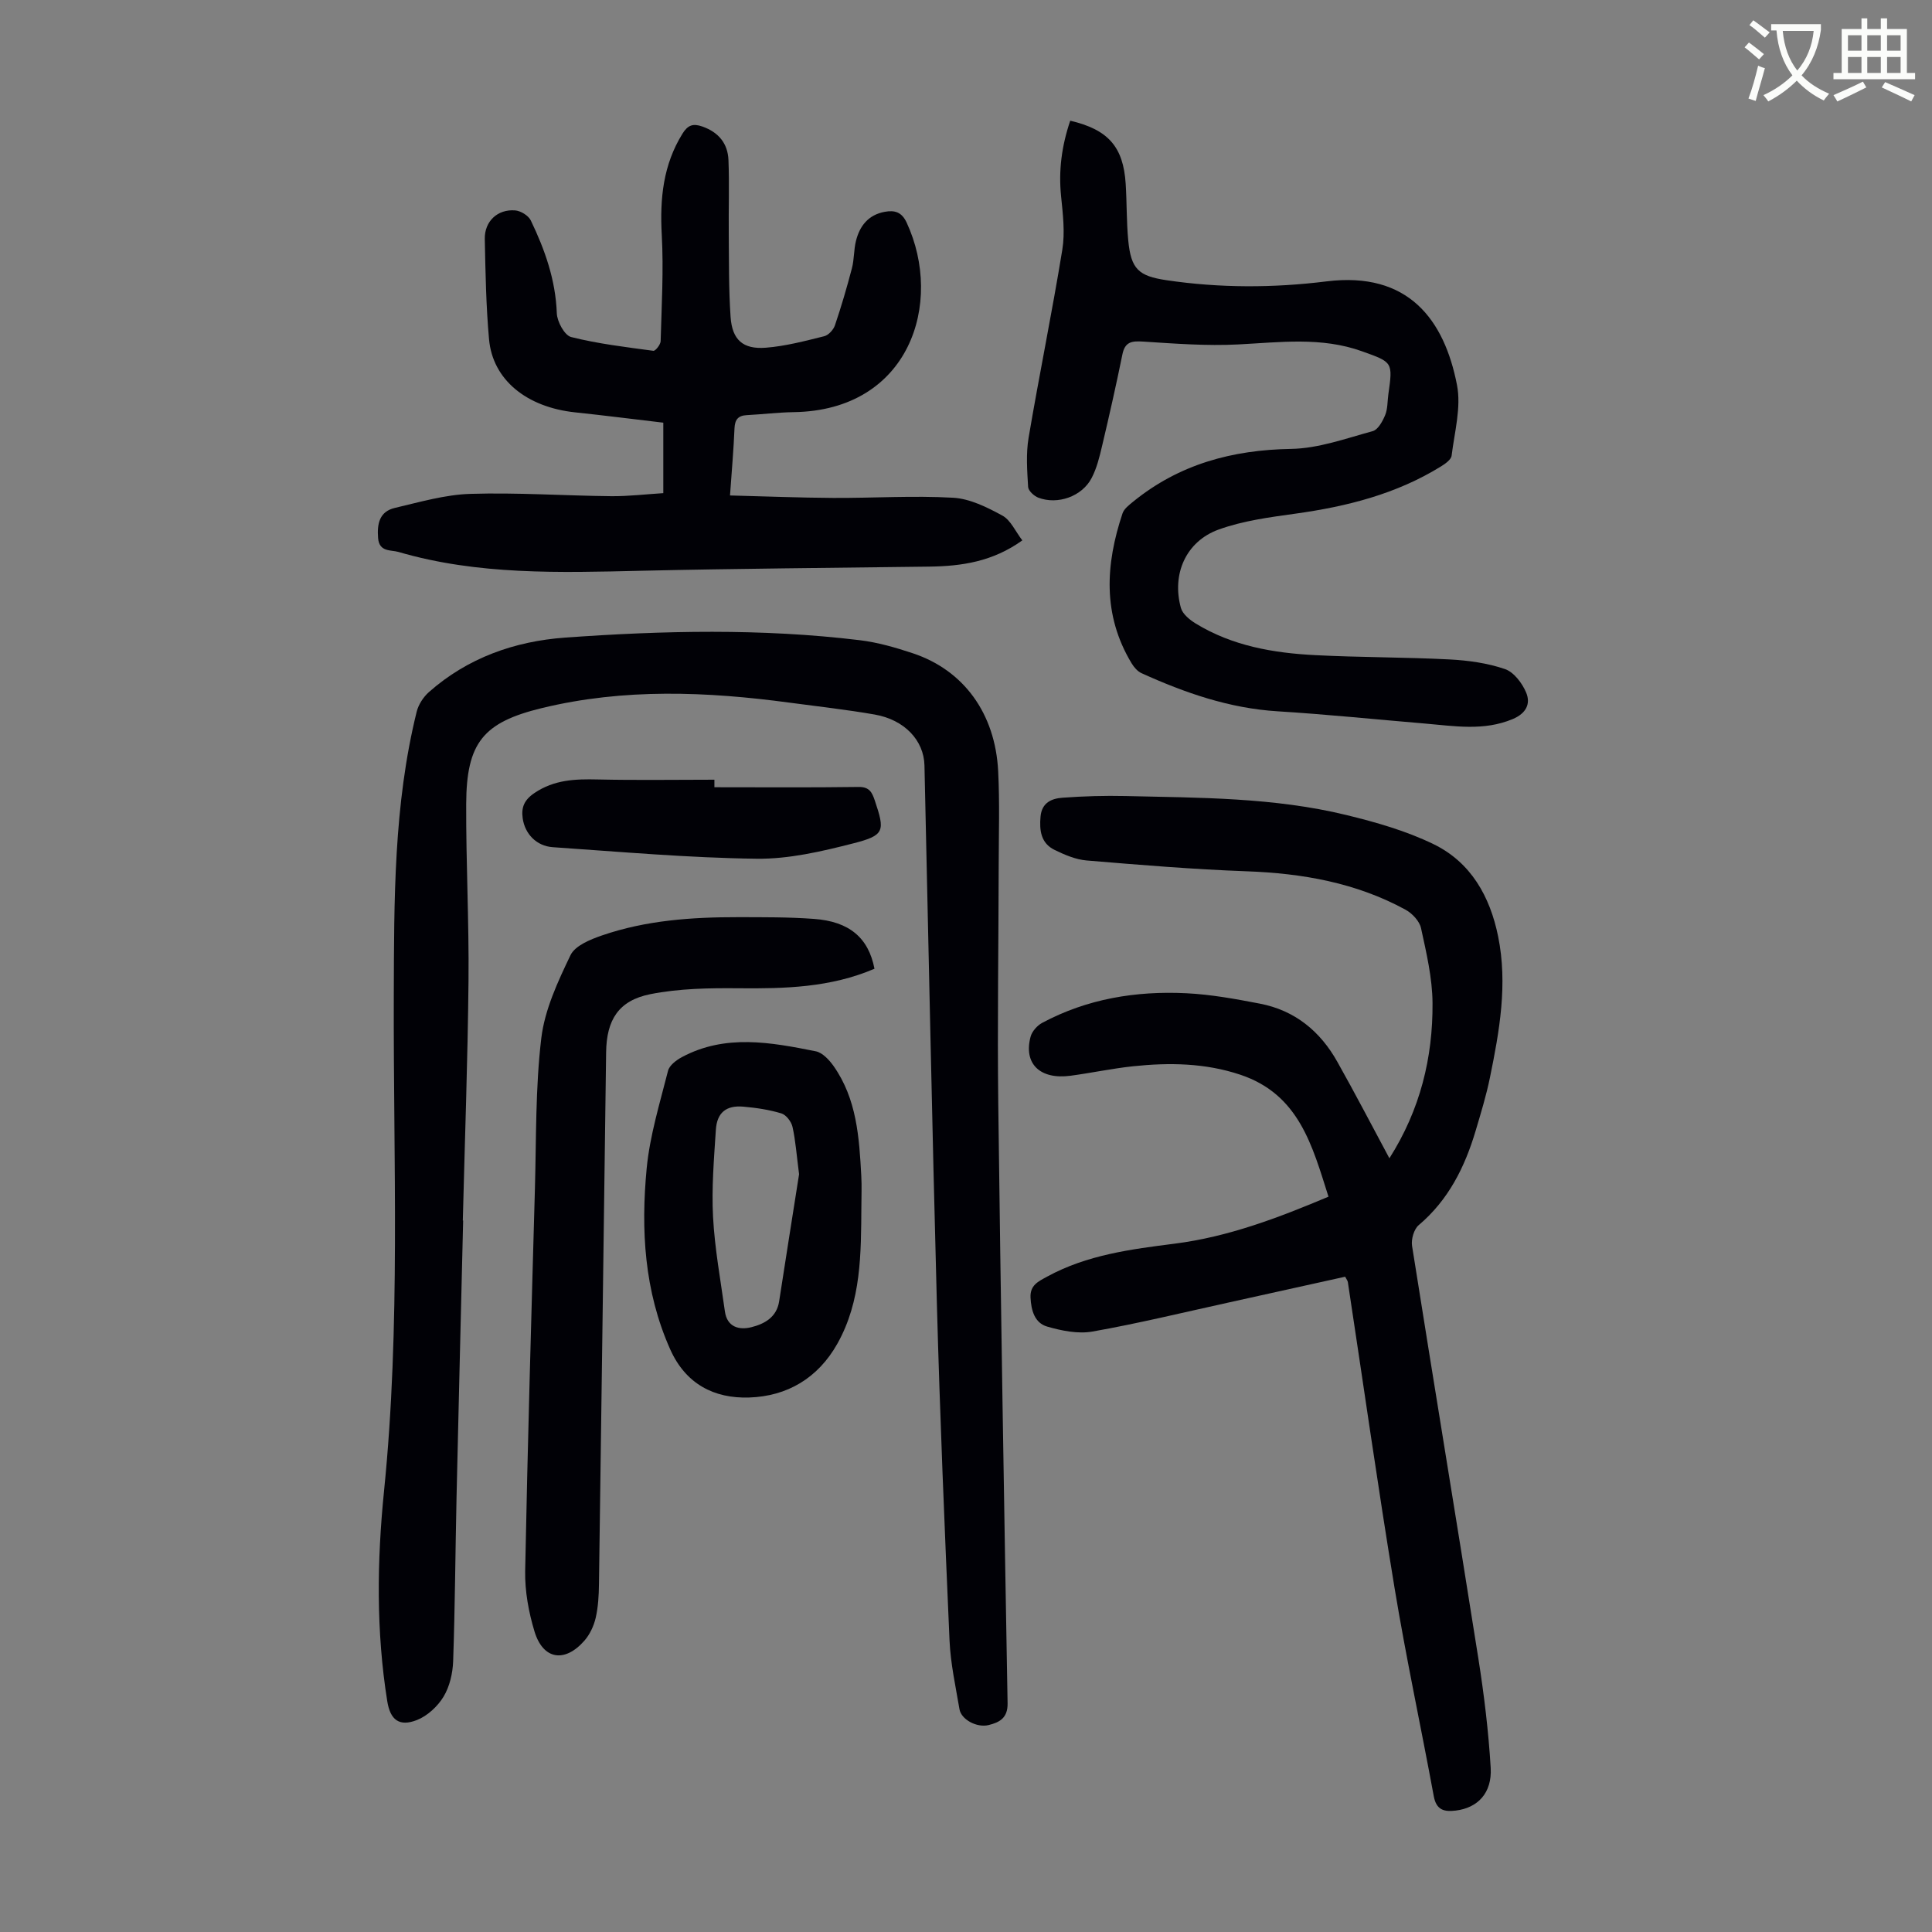 <svg enable-background="new 0 0 400 400" viewBox="0 0 400 400" xmlns="http://www.w3.org/2000/svg"><rect x="0" y="0" width="400" height="400" fill="#808080" stroke="none"/><path d="m362.1 8.8c1.1.8 2.1 1.6 3.1 2.4l-1 1.1c-1.3-1.1-2.3-2-3-2.5zm1.9 4.8c.5.2.9.4 1.4.5-.6 2.3-1.3 4.5-1.9 6.8l-1.5-.5c.8-2.1 1.4-4.3 2-6.8zm-1-9.4c1.3.9 2.4 1.8 3.4 2.5l-1 1.1c-1.4-1.2-2.4-2.1-3.2-2.6zm3.7 2.2v-1.4h10.3v1.2c-.5 3.6-1.8 6.8-4 9.4 1.5 1.6 3.4 2.8 5.7 3.8-.3.4-.7.8-1.1 1.4-2.3-1.1-4.1-2.5-5.6-4.1-1.6 1.6-3.6 3.1-5.9 4.3-.3-.5-.7-.9-1-1.3 2.4-1.1 4.4-2.5 6-4.1-1.9-2.5-3-5.6-3.3-9.3h-1.1zm8.8 0h-6.4c.3 3.3 1.3 6 3 8.2 2-2.3 3.1-5.1 3.4-8.2z" fill="#fbfcfa"/><path d="m385.3 3.8h1.3v2.2h2.8v-2.2h1.3v2.2h4.1v9.1h1.7v1.3h-16.9v-1.3h1.7v-9.1h4.1v-2.2zm.4 13.1.7 1.2c-1.8.9-3.8 1.9-6 2.9-.2-.4-.5-.8-.8-1.3 2.3-1 4.3-1.9 6.1-2.8zm-3.1-6.4h2.8v-3.2h-2.8zm0 4.6h2.8v-3.3h-2.8zm4-4.6h2.8v-3.2h-2.8zm0 4.6h2.8v-3.3h-2.8zm3.7 1.9c2.1.9 4.1 1.8 6.1 2.7l-.7 1.3c-2.2-1.1-4.2-2-6.1-2.9zm3.2-9.7h-2.8v3.2h2.8zm-2.8 7.8h2.8v-3.3h-2.8z" fill="#fbfcfa"/><g fill="#010106"><path d="m95.89 252.69c-.46 19.13-.94 38.26-1.37 57.39-.25 11.28-.31 22.57-.7 33.85-.09 2.5-.72 5.25-1.99 7.35-1.22 2.02-3.35 3.99-5.52 4.84-3.64 1.42-5.51-.02-6.13-3.89-2.32-14.47-2.13-29.09-.67-43.53 3.46-34.18 1.9-68.41 2.02-102.63.07-19.7-.04-39.41 4.74-58.72.37-1.48 1.38-3.04 2.53-4.06 8.03-7.1 17.77-10.53 28.18-11.28 20.32-1.46 40.69-1.92 60.98.53 3.74.45 7.46 1.52 11.05 2.72 10.53 3.51 17.05 12.46 17.65 24.41.33 6.47.12 12.98.11 19.47-.03 16.44-.29 32.88-.09 49.32.51 41.4 1.2 82.8 1.93 124.2.05 3.06-1.7 3.94-3.9 4.49-2.49.62-5.7-1.16-6.06-3.27-.8-4.73-1.85-9.47-2.06-14.24-1.02-23.24-1.99-46.48-2.62-69.74-1-37.14-1.72-74.28-2.57-111.43-.12-5.17-4.12-9.45-10.29-10.53-5.83-1.02-11.73-1.67-17.61-2.46-17.18-2.31-34.32-3.01-51.35 1.13-12.09 2.94-15.58 7.14-15.63 19.84-.05 12.19.6 24.39.48 36.58-.16 16.56-.77 33.11-1.18 49.67.03-.01.05-.01.07-.01z"/><path d="m287.66 239.81c6.37-10.03 9.01-20.81 8.93-32.16-.04-5.17-1.27-10.38-2.38-15.48-.31-1.46-1.82-3.06-3.2-3.82-10.24-5.59-21.35-7.54-32.92-7.96-11.06-.4-22.1-1.32-33.13-2.24-2.25-.19-4.53-1.17-6.61-2.18-2.82-1.37-3.18-3.99-2.92-6.89.26-2.92 2.31-3.76 4.55-3.92 4.34-.32 8.71-.45 13.06-.35 15.32.36 30.7.28 45.7 3.93 6.16 1.5 12.4 3.28 18.07 6.04 7.71 3.75 11.68 10.81 13.36 19.09 2.01 9.89.28 19.6-1.7 29.26-.76 3.71-1.88 7.36-2.96 11-2.24 7.51-5.62 14.31-11.78 19.52-.99.84-1.59 2.93-1.38 4.29 4.51 28.49 9.23 56.95 13.73 85.44 1.18 7.49 2.1 15.05 2.55 22.61.31 5.25-2.7 8.32-7.24 8.87-2.39.29-4.01-.1-4.54-2.96-2.65-14.38-5.74-28.69-8.12-43.12-3.47-21.07-6.46-42.22-9.67-63.33-.05-.31-.28-.58-.56-1.12-8.13 1.8-16.28 3.62-24.44 5.41-9.28 2.04-18.52 4.29-27.87 5.94-3 .53-6.4-.16-9.4-1.03-2.57-.75-3.3-3.33-3.43-6-.13-2.59 1.64-3.35 3.44-4.34 8.25-4.51 17.35-5.67 26.45-6.83 11.09-1.41 21.41-5.35 31.8-9.72-3.34-10.46-6.04-21.17-18.25-25.25-7.3-2.44-14.73-2.54-22.22-1.75-4.33.46-8.61 1.38-12.93 1.96-6.34.85-9.79-2.5-8.27-8.11.3-1.09 1.36-2.28 2.38-2.83 9.33-5 19.44-6.65 29.86-6.14 5.1.25 10.18 1.18 15.21 2.15 7.26 1.39 12.52 5.72 16.07 12.08 3.62 6.43 7.02 12.97 10.76 19.94z"/><path d="m137.33 102.1c0-4.91 0-9.57 0-14.59-6.07-.71-12.13-1.49-18.2-2.13-10.09-1.05-17.13-6.74-17.88-15.14-.62-6.89-.74-13.84-.88-20.76-.07-3.66 2.65-6.21 6.28-5.92 1.16.09 2.75 1.07 3.24 2.07 2.92 6.06 5.14 12.32 5.39 19.21.06 1.75 1.6 4.59 2.97 4.94 5.56 1.4 11.31 2.08 17.02 2.85.43.06 1.49-1.29 1.51-2 .2-7.35.63-14.72.23-22.04-.41-7.47.28-14.47 4.31-20.95 1.1-1.76 2.19-2.12 4.11-1.44 3.36 1.19 5.25 3.51 5.39 6.94.2 5.01.01 10.04.06 15.05.06 5.81-.02 11.64.38 17.44.33 4.73 2.56 6.73 7.29 6.36 4.08-.32 8.11-1.39 12.1-2.38.89-.22 1.91-1.34 2.22-2.27 1.32-3.89 2.47-7.83 3.51-11.8.48-1.83.38-3.8.83-5.63.77-3.14 2.58-5.44 5.98-6.06 2.04-.37 3.5.04 4.52 2.23 7.72 16.64.61 38.91-23.4 39.25-3.23.05-6.46.45-9.69.62-1.79.09-2.47.91-2.55 2.73-.18 4.35-.56 8.7-.93 13.9 7.23.18 14.32.47 21.41.51 8.26.04 16.54-.51 24.77-.04 3.48.19 7.04 1.97 10.2 3.69 1.73.94 2.71 3.28 4.14 5.14-6.16 4.42-12.58 5.34-19.24 5.43-19.89.27-39.78.4-59.67.86-16.91.39-33.8.92-50.27-3.9-1.54-.45-3.97.07-4.2-2.87-.24-3 .31-5.5 3.46-6.24 5.17-1.21 10.41-2.75 15.65-2.91 9.71-.3 19.44.38 29.17.48 3.55.03 7.1-.4 10.77-.63z"/><path d="m221.58 24.99c7.87 1.84 10.99 5.41 11.48 13.05.25 3.9.16 7.83.53 11.72.57 5.98 2.15 7.39 7.9 8.25 11.04 1.64 22.11 1.62 33.13.25 17.01-2.12 24.41 7.98 27.03 21.43.91 4.65-.51 9.77-1.11 14.65-.1.83-1.33 1.69-2.22 2.24-9.22 5.7-19.44 8.28-30.07 9.76-5.39.75-10.92 1.47-15.98 3.31-6.77 2.47-9.71 9.27-7.77 16.23.36 1.27 1.83 2.46 3.07 3.22 7.57 4.63 16.06 6.1 24.72 6.54 9.27.48 18.56.41 27.83.89 3.86.2 7.83.75 11.46 1.99 1.84.63 3.57 2.91 4.39 4.86.98 2.32.01 4.32-2.77 5.49-6.02 2.53-12.1 1.44-18.21.93-10.14-.85-20.27-1.9-30.43-2.53-10.02-.61-19.23-3.82-28.23-7.9-.83-.38-1.56-1.24-2.05-2.05-6.04-10.01-5.41-20.46-1.87-31.04.32-.95 1.36-1.73 2.2-2.42 9.53-7.75 20.51-10.72 32.72-10.92 5.65-.1 11.31-2.16 16.88-3.68 1.1-.3 2.04-2.04 2.57-3.31.54-1.3.46-2.85.66-4.29.95-6.71.93-6.65-5.48-8.94-8.41-3.01-16.97-1.85-25.58-1.41-6.55.34-13.15-.17-19.71-.59-2.35-.15-3.76.03-4.29 2.66-1.29 6.35-2.72 12.67-4.21 18.97-.53 2.26-1.1 4.6-2.17 6.64-1.99 3.8-7.02 5.57-11.02 4.05-.89-.34-2.07-1.42-2.12-2.23-.2-3.38-.46-6.87.1-10.18 2.2-13 4.86-25.92 6.98-38.93.58-3.57.12-7.37-.25-11.03-.55-5.32.11-10.43 1.89-15.68z"/><path d="m181.05 200.57c-9.14 3.91-18.57 4.13-28.12 4.04-6.1-.06-12.33.04-18.28 1.22-6.59 1.32-9.07 5.32-9.16 12.05-.5 36.7-.96 73.4-1.48 110.1-.03 2.34-.16 4.72-.68 6.99-.39 1.67-1.21 3.43-2.34 4.72-4.09 4.65-8.56 3.92-10.33-1.92-1.21-4-2-8.32-1.93-12.48.51-26.4 1.28-52.8 2.02-79.2.29-10.39.09-20.86 1.32-31.15.71-5.91 3.43-11.73 6.05-17.19.95-1.97 4.11-3.25 6.52-4.08 9.09-3.13 18.58-3.79 28.12-3.78 5.26.01 10.53-.03 15.77.36 7.31.53 11.29 3.91 12.52 10.32z"/><path d="m178.34 249.82c-.08 9.73.01 19.5-4.97 28.37-4.01 7.14-10.4 10.9-18.28 11.15-7.22.23-13.13-2.78-16.34-9.99-5.37-12.05-6.08-24.72-4.86-37.48.66-6.81 2.73-13.5 4.42-20.18.28-1.12 1.71-2.2 2.86-2.82 9.02-4.83 18.42-3.07 27.73-1.21 1.39.28 2.78 1.78 3.68 3.05 4.81 6.82 5.31 14.79 5.74 22.74.12 2.12.02 4.25.02 6.37zm-12.9-6.71c-.53-4.08-.73-6.99-1.36-9.8-.24-1.08-1.31-2.49-2.3-2.79-2.54-.77-5.23-1.17-7.89-1.4-3.54-.31-5.46 1.24-5.68 4.81-.39 6.01-.9 12.06-.58 18.05.35 6.53 1.55 13.02 2.45 19.52.45 3.28 2.96 3.92 5.49 3.28 2.68-.67 5.23-2.04 5.74-5.34 1.41-9.14 2.86-18.27 4.13-26.33z"/><path d="m147.91 162.99c9.95 0 19.9.08 29.85-.06 2.28-.03 2.8 1.16 3.37 2.84 2.11 6.29 2.05 7.17-4.43 8.83-6.56 1.68-13.39 3.28-20.09 3.19-14.06-.18-28.11-1.43-42.16-2.39-3.39-.23-5.77-2.76-6.23-5.96-.32-2.25.28-3.81 2.44-5.26 4.1-2.77 8.46-2.91 13.1-2.8 8.04.18 16.1.05 24.15.05z"/></g></svg>